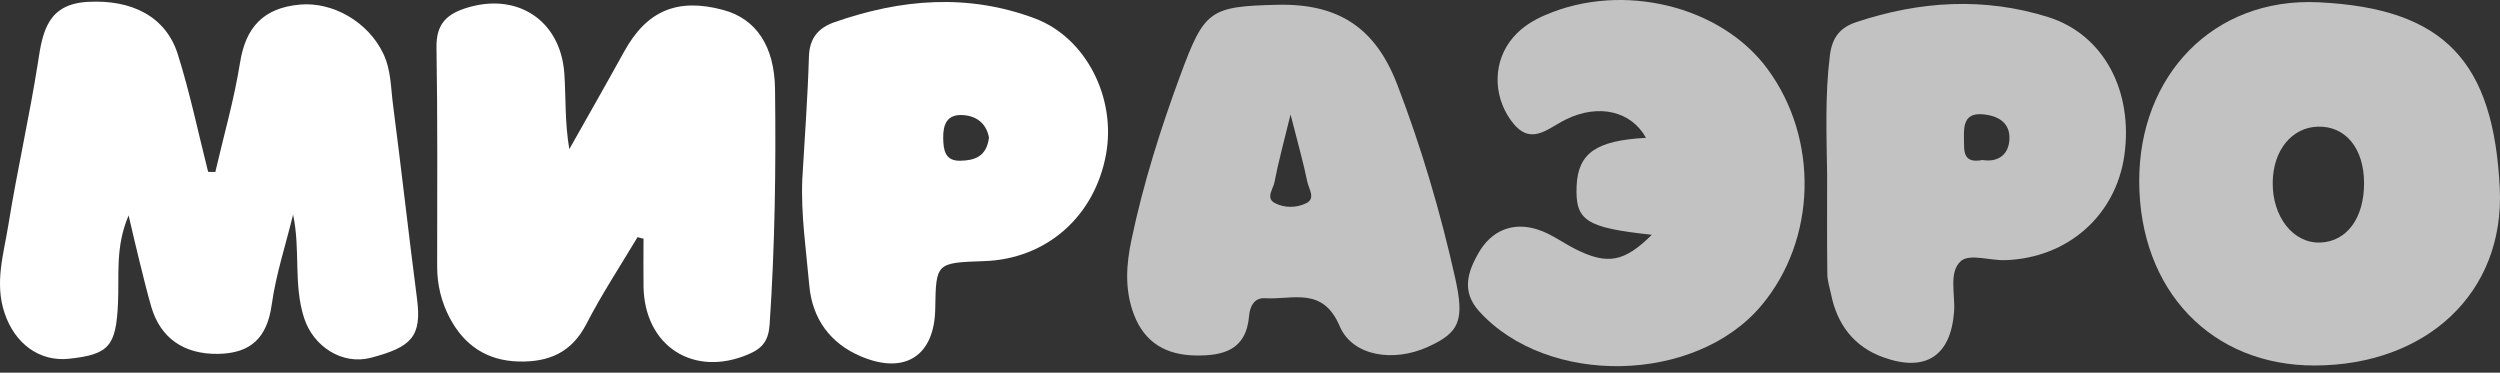 <svg width="161" height="24" viewBox="0 0 161 24" fill="none" xmlns="http://www.w3.org/2000/svg">
<rect x="0" y="0" width="161" height="24" fill="#333333" stroke="none"/>
<g clip-path="url(#clip0)">
<path d="M13.867 11.076C14.408 8.736 15.078 6.418 15.455 4.057C15.818 1.738 16.979 0.511 19.301 0.297C21.438 0.098 23.703 1.417 24.672 3.429C25.192 4.499 25.163 5.647 25.313 6.767C25.854 10.926 26.317 15.099 26.858 19.258C27.172 21.677 26.495 22.354 23.888 23.039C22.043 23.524 20.17 22.319 19.579 20.464C18.888 18.309 19.358 16.07 18.874 13.822C18.404 15.756 17.77 17.668 17.499 19.622C17.2 21.762 16.146 22.754 14.052 22.789C11.844 22.825 10.327 21.776 9.736 19.736C9.458 18.78 9.23 17.81 8.988 16.847C8.767 15.955 8.56 15.064 8.283 13.872C7.414 15.891 7.684 17.739 7.599 19.536C7.471 22.29 7.029 22.825 4.451 23.103C2.528 23.31 0.953 22.119 0.298 20.171C-0.364 18.217 0.241 16.348 0.54 14.479C1.103 10.969 1.901 7.502 2.449 3.993C2.748 1.952 3.119 0.247 5.683 0.119C8.489 -0.031 10.683 1.061 11.452 3.5C12.236 5.983 12.763 8.544 13.404 11.069C13.553 11.069 13.71 11.076 13.867 11.076Z" fill="white"/>
<path d="M41.059 15.269C39.948 17.131 38.751 18.943 37.761 20.869C36.807 22.716 35.325 23.33 33.402 23.28C31.358 23.23 29.891 22.238 28.957 20.462C28.423 19.442 28.153 18.343 28.153 17.174C28.153 12.465 28.188 7.764 28.11 3.056C28.089 1.658 28.658 0.98 29.891 0.559C33.217 -0.568 36.102 1.251 36.344 4.74C36.45 6.295 36.365 7.857 36.664 9.605C37.846 7.508 39.036 5.425 40.197 3.32C41.643 0.695 43.616 -0.154 46.565 0.638C48.687 1.202 49.877 2.963 49.912 5.738C49.976 10.796 49.905 15.854 49.563 20.904C49.492 21.917 49.122 22.417 48.231 22.802C44.698 24.335 41.508 22.317 41.443 18.457C41.429 17.43 41.443 16.403 41.443 15.369C41.322 15.347 41.187 15.312 41.059 15.269Z" fill="white"/>
<path d="M106.378 15.119C102.105 14.662 101.435 14.206 101.535 11.959C101.635 9.854 102.803 9.048 106.001 8.877C105.068 7.172 102.967 6.644 100.83 7.7C99.612 8.299 98.529 9.491 97.276 7.714C96.129 6.088 96.15 3.905 97.454 2.4C98.031 1.729 98.75 1.294 99.541 0.959C104.498 -1.174 110.823 0.367 113.822 4.433C117.155 8.948 116.991 15.433 113.437 19.67C109.192 24.735 99.641 24.906 95.246 20.034C94.085 18.743 94.548 17.466 95.21 16.303C96.029 14.862 97.404 14.256 99.035 14.784C99.897 15.062 100.659 15.64 101.478 16.053C103.515 17.066 104.598 16.888 106.378 15.119Z" fill="white" fill-opacity="0.7"/>
<path d="M160.985 12.117C160.586 3.978 157.445 0.533 149.304 0.147C142.531 -0.174 137.744 4.87 137.766 11.697C137.787 18.709 142.424 23.559 149.083 23.538C156.213 23.517 161.313 18.909 160.985 12.117ZM149.418 15.62C147.68 15.677 146.327 13.958 146.363 11.725C146.391 9.685 147.588 8.208 149.262 8.158C151.049 8.101 152.239 9.549 152.246 11.782C152.253 14.043 151.135 15.563 149.418 15.62Z" fill="white" fill-opacity="0.7"/>
<path d="M93.71 17.885C92.763 13.648 91.538 9.496 89.985 5.451C88.575 1.77 86.182 0.222 82.278 0.308C77.898 0.408 77.563 0.665 76.025 4.816C74.743 8.283 73.632 11.807 72.87 15.424C72.528 17.036 72.414 18.655 73.026 20.261C73.731 22.101 75.135 22.864 77.001 22.893C78.767 22.914 80.256 22.558 80.441 20.346C80.484 19.832 80.712 19.155 81.474 19.205C83.226 19.319 85.177 18.42 86.274 21.002C87.108 22.957 89.743 23.328 91.915 22.358C94.016 21.416 94.323 20.639 93.71 17.885ZM84.138 13.077C83.511 13.398 82.706 13.405 82.086 13.07C81.495 12.749 82.001 12.157 82.079 11.722C82.314 10.473 82.656 9.246 83.112 7.37C83.589 9.246 83.938 10.473 84.195 11.722C84.287 12.157 84.736 12.777 84.138 13.077Z" fill="white" fill-opacity="0.7"/>
<path d="M66.661 1.193C62.337 -0.434 58.007 -0.07 53.726 1.435C52.701 1.799 52.131 2.448 52.095 3.654C52.017 6.286 51.818 8.918 51.668 11.544C51.575 13.841 51.917 16.102 52.117 18.37C52.309 20.532 53.463 22.116 55.457 22.957C58.292 24.149 60.179 22.907 60.229 19.89C60.279 16.922 60.279 16.922 63.392 16.815C67.38 16.68 70.493 13.955 71.227 9.946C71.896 6.308 69.945 2.434 66.661 1.193ZM61.846 10.352C60.849 10.374 60.756 9.653 60.742 8.904C60.728 8.02 60.977 7.335 62.038 7.413C63.007 7.485 63.541 8.055 63.691 8.861C63.534 10.11 62.743 10.331 61.846 10.352Z" fill="white"/>
<path d="M131.912 1.103C127.788 -0.195 123.636 0.061 119.547 1.424C118.529 1.766 117.988 2.38 117.845 3.571C117.525 6.132 117.631 8.7 117.667 11.261C117.667 13.401 117.653 15.541 117.681 17.674C117.688 18.095 117.831 18.516 117.916 18.93C118.308 20.898 119.398 22.332 121.285 23.01C124.035 24.002 125.644 22.896 125.844 20.049C125.922 18.937 125.48 17.503 126.292 16.804C126.841 16.326 128.173 16.79 129.156 16.754C133.159 16.611 136.243 13.886 136.805 10.034C137.397 5.889 135.502 2.237 131.912 1.103ZM129.405 9.014C129.341 9.991 128.643 10.462 127.674 10.305C126.357 10.555 126.499 9.677 126.478 8.9C126.456 8.058 126.528 7.281 127.646 7.359C128.657 7.43 129.483 7.894 129.405 9.014Z" fill="white" fill-opacity="0.7"/>
</g>
<defs>
<clipPath id="clip0">
<rect width="161" height="24" fill="white"/>
</clipPath>
</defs>
</svg>
